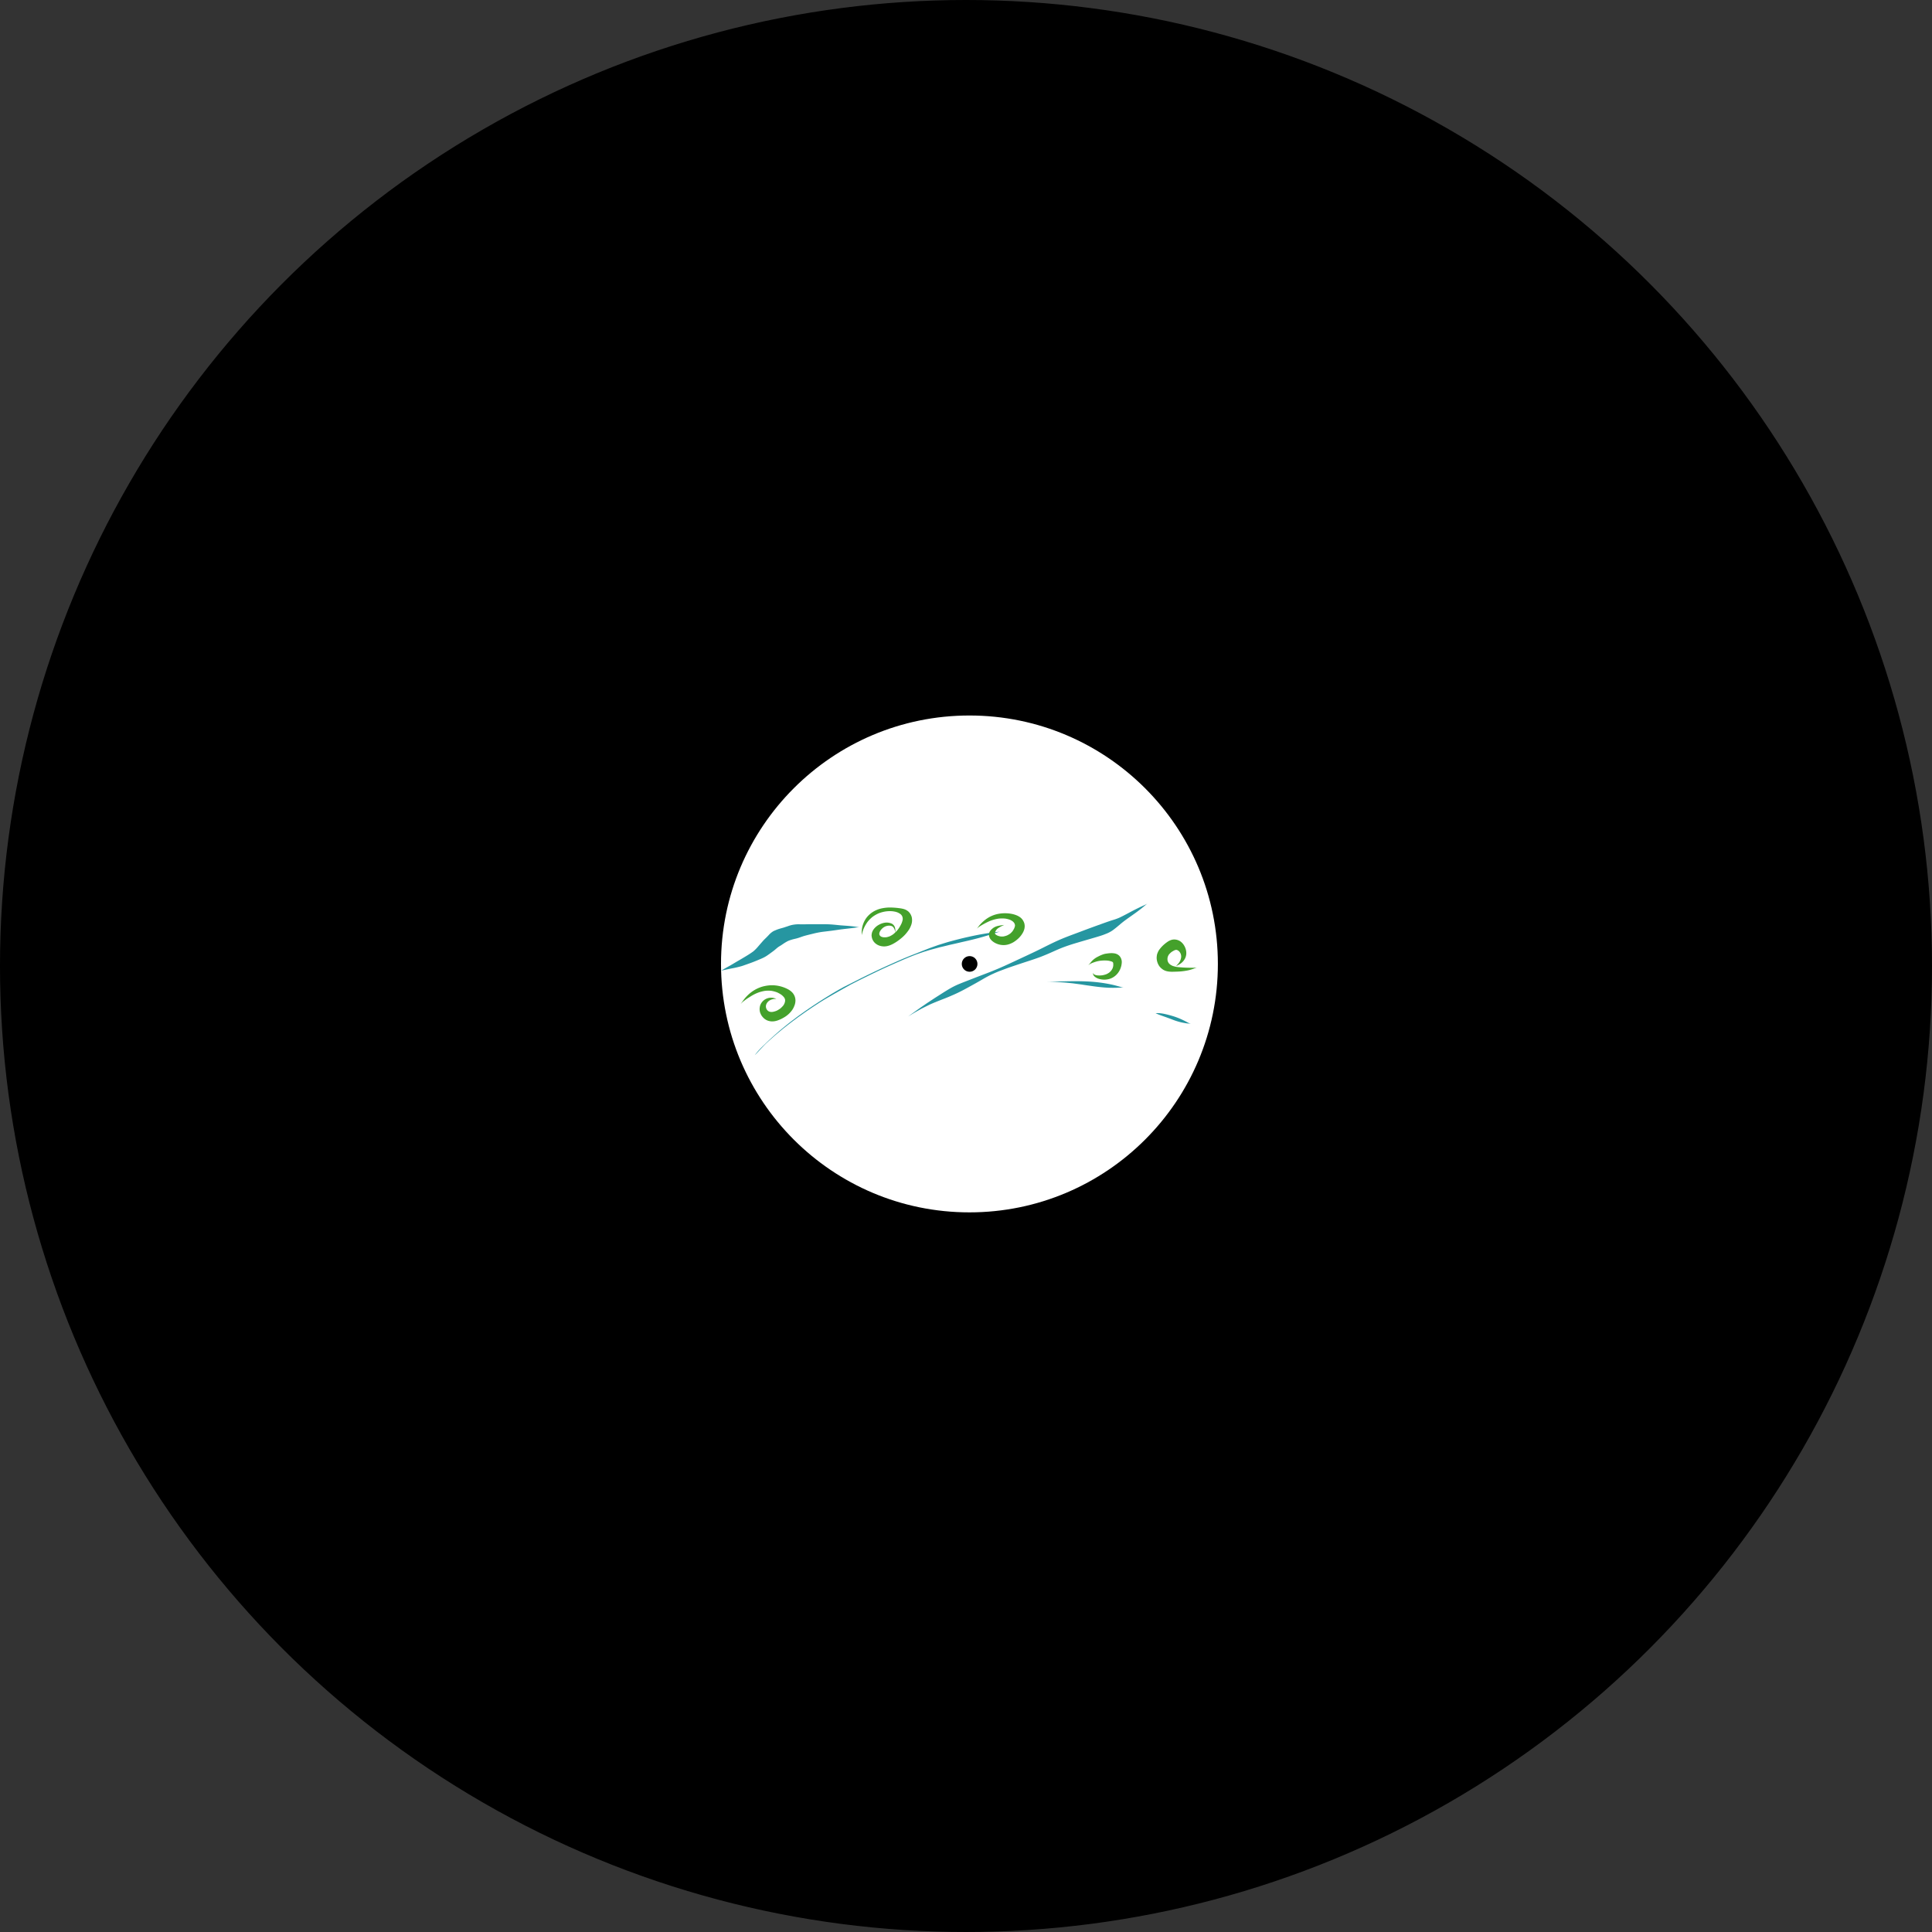 <svg xmlns="http://www.w3.org/2000/svg" xmlns:xlink="http://www.w3.org/1999/xlink" viewBox="0 0 5610.89 5610.89"><rect x="0" y="0" width="5610.89" height="5610.89" fill="#333333" stroke="none"/><defs><style>.cls-1{fill:#fff;}.cls-2{stroke:#000;stroke-miterlimit:10;stroke-width:3.89px;}.cls-3{clip-path:url(#clip-path);}.cls-4{fill:#2696a1;}.cls-5{fill:#44a12b;}.cls-6{fill:none;}</style><clipPath id="clip-path"><circle class="cls-1" cx="2815.44" cy="2799.44" r="721.5"/></clipPath></defs><g id="Layer_2" data-name="Layer 2"><g id="Layer_1-2" data-name="Layer 1"><circle class="cls-2" cx="2805.44" cy="2805.44" r="2803.5"/><circle class="cls-1" cx="2815.44" cy="2799.44" r="721.5"/><g class="cls-3"><path class="cls-4" d="M2637.33,2952.12c9.16-5.63,18.35-11.16,27.72-16.41,5.15-2.88,10.26-5.9,15.53-8.54q9.18-4.59,18.41-9.09c5.09-2.48,10.37-4.6,15.57-6.84q14.43-5.82,28.94-11.44c9.86-3.84,19.57-8.07,29.25-12.36,18-8,35.2-17.69,52.43-27.21q16.21-8.94,32.17-18.3c5.4-3.15,10.89-6.08,16.46-8.91s11.09-5.28,16.69-7.82c4.34-1.79,8.66-3.68,13.05-5.34l14.89-5.61c9.89-3.74,19.95-7.07,30-10.48,8.85-3,17.74-5.93,26.62-8.85,9.27-3.05,18.57-6,27.79-9.14,6.65-2.3,13.28-4.57,19.85-7.09s13.26-5.29,19.85-8.07c6-2.53,11.9-5.22,17.83-7.88q8.49-3.81,17-7.45c4.21-1.66,8.4-3.37,12.65-4.92q8.07-3,16.2-5.69c9.26-3.11,18.66-5.81,28-8.61,19.06-5.72,38.26-11,57.31-16.85,3.31-1,6.61-2.08,9.9-3.19s6.72-2.48,10.06-3.81a92.67,92.67,0,0,0,20-10.47c6.4-4.66,12.47-9.63,18.48-14.79,4.52-3.89,9.14-7.65,13.83-11.34,11.45-8.57,23.25-16.63,34.86-25,5.64-4.06,11.13-8.31,16.6-12.61,5.21-4.09,10.12-8.55,15.34-12.63h0l1.14-.87h0c.18-.13.35-.23.52-.37,0,0,0,0,0,0l0,0h0a70.22,70.22,0,0,1-8.85,4.63c-3.63,1.71-7.31,3.31-10.93,5-7.11,3.4-14.19,6.87-21.2,10.49-13.81,7.15-27.32,14.82-41.46,21.32-3.71,1.53-7.43,3-11.25,4.27-4.47,1.49-9,2.8-13.47,4.28-9.46,3.14-18.83,6.53-28.21,9.89-18.42,6.62-36.84,13.32-55.15,20.29-19.16,7.29-38.49,14.11-57.42,22s-37.18,17-55.45,26.18c-17.43,8.79-35.07,17.08-52.76,25.32-19.1,8.9-38.14,17.91-57.33,26.59-6,2.72-12.07,5.34-18.11,8-8.85,3.71-17.69,7.43-26.64,10.91q-15.23,5.92-30.51,11.7c-9.13,3.47-18.21,7.05-27.31,10.59-9.49,3.7-19,7.34-28.44,11.18a219.44,219.44,0,0,0-27,13q-12.8,7.39-25.23,15.41c-8.62,5.54-17.34,10.94-25.87,16.6q-7.18,4.78-14.43,9.5c-4.51,2.94-8.89,6.1-13.34,9.12-15.07,10.21-29.69,21.09-44.53,31.63,0,0,0,0,0,0s0,0,0,0Zm263.51-139.77c.17-.07.34-.15.51-.21l-.51.21Z"/><path class="cls-4" d="M2191.78,3064.68c6.28-6,12-12.5,18-18.71,5.41-5.58,10.61-11.38,16.3-16.68,11.6-10.81,23.44-21.39,35.69-31.47,5.1-4.21,10.14-8.52,15.34-12.61q9-7,17.91-14.08l20.52-15.31c2.29-1.71,4.66-3.32,7-5l13.25-9.4c6.56-4.65,13.27-9.1,19.91-13.64s13.47-8.91,20.21-13.33c13.35-8.76,27.17-16.74,41-24.74,12.81-7.43,25.75-14.64,38.66-21.89l13.41-7.53c3.18-1.78,6.46-3.37,9.69-5q10.18-5.28,20.44-10.37,22.29-11.05,44.67-21.85c26.49-12.78,53.47-24.55,80.41-36.33l-.34.14c7-2.89,13.89-5.93,20.92-8.67,7.43-2.9,14.83-5.92,22.37-8.52l14.17-4.9c3.21-1.11,6.51-2,9.76-3,3.79-1.15,7.56-2.44,11.37-3.46l11.79-3.17c4.32-1.17,8.63-2.36,12.95-3.54,2.73-.76,5.53-1.31,8.28-2q8.4-2,16.77-4.06c2.31-.56,4.6-1.18,6.91-1.68q14.64-3.21,29.22-6.68c6.58-1.57,13.17-3,19.76-4.53,15.36-3.58,30.75-7.32,45.9-11.72,7.74-2.25,15.48-4.51,23.15-7l14.15-4.56c3.26-1,6.5-2.1,9.8-3a22.8,22.8,0,0,1,2.86-.65s0-.05,0-.05c-3.9.45-7.81.9-11.72,1.25-4.15.37-8.29,1.06-12.42,1.59-8.45,1.08-16.85,2.49-25.25,3.92-14.65,2.49-29.2,5.53-43.69,8.76-17.32,3.85-34.49,8.25-51.61,12.91-6.94,1.89-13.79,4-20.67,6.16l-12.69,3.93c-2.72.86-5.39,1.89-8.08,2.84-7.6,2.69-15.19,5.37-22.71,8.3-7.92,3.09-15.82,6.19-23.7,9.36s-15.89,6.32-23.85,9.42c-7.65,3-15.2,6.2-22.78,9.35-7.29,3-14.48,6.29-21.71,9.45-6.92,3-13.79,6.15-20.69,9.24q-21.32,9.51-42.39,19.61c-14.25,6.88-28.51,13.77-42.66,20.89-15,7.56-30,15.19-45,22.73-3.15,1.58-6.22,3.4-9.31,5.11s-6.2,3.33-9.24,5.11c-6.71,3.93-13.48,7.77-20.11,11.85-13.77,8.48-27.52,17-41,25.85s-26.76,17.63-39.77,27c-6.54,4.69-13.18,9.27-19.59,14.14l-12.71,9.66c-2.43,1.85-4.92,3.65-7.3,5.57-12.28,9.88-24.61,19.7-36.44,30.12-6.77,6-13.5,11.95-20.14,18.05-5.59,5.14-11,10.47-16.48,15.75-10.1,9.74-20.28,19.58-28.42,31.08h0s0,0,0,0Zm103-93.4.08-.05-.08.05Z"/><path class="cls-4" d="M2094.6,2819c10.51-2.36,21.05-4.66,31.6-6.76a276.32,276.32,0,0,0,28.41-6.69c4.36-1.35,8.64-3,12.94-4.47q7.22-2.52,14.38-5.15c10-3.7,19.89-7.87,29.7-12.09a97.39,97.39,0,0,0,13.43-6.93c4.14-2.6,8.07-5.45,12-8.35,4.88-3.61,9.84-7,14.46-11,2.58-2.21,5.17-4.41,7.81-6.54,2-1.42,4.08-2.73,6.21-4,2.79-1.64,5.44-3.44,8.11-5.27a124.22,124.22,0,0,1,15.14-9.07c.84-.3,1.66-.65,2.47-1,3.22-1.2,6.45-2.27,9.77-3.23,4-1.16,8.08-1.95,12.1-3,8.18-2.08,16-5.51,24.1-7.76,8.53-2.35,17.15-4.35,25.73-6.5,8-2,16.06-3.53,24.22-4.78,9.23-1.13,18.47-2.21,27.69-3.39,9.45-1.2,18.84-2.72,28.27-4,12.75-1.53,25.5-2.87,38.22-4.6l-.49.07a122.77,122.77,0,0,1,14.82-1.5,0,0,0,1,0,0,0,20.37,20.37,0,0,1-2.34-.23h0c-4.6-.69-9.17-1.65-13.8-2.17-5.09-.57-10.18-1.1-15.29-1.53-9.32-.79-18.66-1.24-28-2.2-9.94-1-19.86-2.07-29.84-2.47-9.79-.4-19.57-.22-29.37-.21-8.24,0-16.48-.12-24.72-.07s-16.53.42-24.8.35c-3.76,0-7.53-.29-11.28-.17a100,100,0,0,0-17.49,2.28,111.9,111.9,0,0,0-11.3,3.52c-3.86,1.27-7.74,2.42-11.53,3.86l.45-.19c-4.31,1.32-8.71,2.36-13,3.7-2,.64-4.1,1.3-6.12,2.07-2.71,1-5.37,2.21-8.05,3.34a27.8,27.8,0,0,0-3.27,1.53,58.5,58.5,0,0,0-13.65,11.47c-2.94,3.19-6,6.25-9.13,9.27-3,2.87-5.86,5.75-8.56,8.9-2.9,3.38-5.88,6.69-8.79,10.08s-5.85,6.93-9,10.25a105.06,105.06,0,0,1-9.19,8.72c-6.82,5-13.93,9.5-21.17,13.89q-11.16,6.78-22.47,13.28c-7.78,4.47-15.41,9.19-23.18,13.68-3.76,2.16-7.61,4.2-11.4,6.3-5,2.81-9.92,5.86-14.89,8.76,0,0,0,0,0,0a0,0,0,0,0,0,0Zm398.74-126.28h0Z"/><path class="cls-4" d="M3356.17,2942.5c7.67,3.85,15.77,6.59,23.86,9.42,8.39,2.94,16.73,6,25,9.18a183.73,183.73,0,0,0,24.75,7.83c4.86,1.13,9.69,2,14.61,2.82,3.91.63,7.89.67,11.8,1.15h0a19.28,19.28,0,0,0,2.07.31s0-.06,0-.06h0a29.5,29.5,0,0,1-4.07-1.37h0c-3.71-1.58-7.24-3.6-10.81-5.46s-7.42-3.73-11.2-5.47a198.5,198.5,0,0,0-25.23-9.68c-8.22-2.5-16.54-4.73-24.94-6.53-3.87-.83-7.78-1.46-11.71-1.92a83.58,83.58,0,0,0-14.15-.27,0,0,0,0,0,0,0,0,0,0,0,0,0,0Zm98,29.28-.1,0,.1,0Z"/><path class="cls-4" d="M3041.56,2851.13c14,.3,28,.83,42,1.73,4.78.3,9.54.65,14.31,1.12q9.16.93,18.32,1.89c8.33,1.13,16.64,2.28,25,3.37q12.07,2,24.2,3.61c16.63,2.5,33.4,4.58,50.2,5.54,8.09.47,16.18.5,24.27.36,3.8-.07,7.59-.32,11.39-.47s7.6-.55,11.42-.49a1.41,1.41,0,0,0,.29,0,0,0,0,1,0,0,0,12.65,12.65,0,0,1-1.38-.14h0a87.85,87.85,0,0,1-10.24-2.38c-4-1.07-8-2.22-12-3.28-7.8-2.05-15.68-3.72-23.63-5.14a438.8,438.8,0,0,0-49-6c-32.42-2.08-64.91-1.19-97.34-.24q-13.86.4-27.74.55a0,0,0,0,0,0,0l0,0Z"/><path class="cls-5" d="M3364.7,2802.38c3.07,5.76,8,10.31,13.36,13.83a37,37,0,0,0,9.08,3.94A53.76,53.76,0,0,0,3399,2822c4.21.33,8.46.11,12.67,0q4-.09,8.07-.26c4.42-.17,8.84-.46,13.25-.93,5.44-.59,10.77-1.45,16.15-2.45a126.12,126.12,0,0,0,14.41-4c4.47-1.4,8.69-3.8,13.29-4.79,0,0,0-.05,0,0-.74.13-1.47.25-2.2.35h0c-8.77,1.05-17.69.61-26.5.43s-17.69-.9-26.52-1.61c-1.81-.24-3.62-.49-5.43-.72L3412,2807a54,54,0,0,1-6.72-2,47.49,47.49,0,0,1-7.12-4,39.66,39.66,0,0,1-3.86-3.81,35.22,35.22,0,0,1-2.33-4,39.66,39.66,0,0,1-1.32-4.77,44.35,44.35,0,0,1,0-6.1,45.79,45.79,0,0,1,1.6-5.75,45,45,0,0,1,2.83-4.84,62.07,62.07,0,0,1,7-6.77,75.79,75.79,0,0,1,9.15-5.3,34.2,34.2,0,0,1,3.61-1.1c.57,0,1.14,0,1.71,0a26,26,0,0,1,2.62.73,31.91,31.91,0,0,1,3.47,2.05,36.36,36.36,0,0,1,3.16,3.17,36.88,36.88,0,0,1,2.8,4.74,22.48,22.48,0,0,1,1.57,11.71,44.38,44.38,0,0,1-2.47,8.59,45.24,45.24,0,0,1-4.67,7.71c-2.41,3-5.05,5.84-7.73,8.67,0,0,0,.05,0,0,5.13-2.61,10.33-5.07,14.89-8.65a40.53,40.53,0,0,0,12.21-15.49c5.21-11.92,2.88-25.53-3.79-36.37-3.41-5.55-8.36-10.69-14.23-13.6a32.7,32.7,0,0,0-11.67-3.26,28.86,28.86,0,0,0-10.8,1.12,39.57,39.57,0,0,0-6.08,2.49c-.89.45-1.8.88-2.65,1.42s-1.94,1.23-2.88,1.9c-2.9,2-5.77,4.18-8.48,6.48a93.58,93.58,0,0,0-15,16.09,34.12,34.12,0,0,0-3.78,6.58,60,60,0,0,0-2.42,6.1,37.59,37.59,0,0,0-1.23,7.18,32.54,32.54,0,0,0-.25,4.06,43.72,43.72,0,0,0,5.5,20.32Zm57.29,6.34,1.31.18-1.31-.18Zm1.06-11.45c.09-.13.19-.25.29-.38l-.29.38Z"/><path class="cls-5" d="M3160.73,2803.18c.21-.21.83-.69,1-.81a0,0,0,0,0,0,0,44.9,44.9,0,0,1,9.57-5.47,126,126,0,0,1,12.83-4.4,92.7,92.7,0,0,1,12.13-2.44c3.93-.38,7.82-.62,11.77-.69a81.8,81.8,0,0,1,10.85.69,65.67,65.67,0,0,1,10,2.53c1,.5,1.93,1,2.87,1.62.21.34.42.68.61,1a24.94,24.94,0,0,1,.67,2.61,48.1,48.1,0,0,1,0,7.4,45.74,45.74,0,0,1-1.71,6.55,47.12,47.12,0,0,1-4,6.88,48,48,0,0,1-5.95,5.89,52.12,52.12,0,0,1-8,4.59,62.7,62.7,0,0,1-12.27,3.32,66,66,0,0,1-14.93.16,33.44,33.44,0,0,1-6.13-1.5,22.12,22.12,0,0,1-3-1.66,18.92,18.92,0,0,1-2.47-2.59l-.77-1.06s0,0,0,0a19.21,19.21,0,0,0,2,6.46,17.49,17.49,0,0,0,4.86,5.17,32.46,32.46,0,0,0,10.38,5.2,54.09,54.09,0,0,0,32.06,0c13.51-4.27,24.4-14.78,30-27.67a56.28,56.28,0,0,0,4.76-20.44,26.2,26.2,0,0,0-1.68-9.87,21.09,21.09,0,0,0-3-5.78,20.51,20.51,0,0,0-3.13-3.75,41.7,41.7,0,0,0-3.86-2.89,27.82,27.82,0,0,0-5.83-2.56,29.1,29.1,0,0,0-6.45-1.2,43.61,43.61,0,0,0-6.65-.36c-2.41.06-4.82.19-7.22.45-3.35.36-6.68.83-10,1.38a49.54,49.54,0,0,0-7.53,2.11,106.52,106.52,0,0,0-14.13,6.36,59.21,59.21,0,0,0-11.89,7.61,55.2,55.2,0,0,0-7.89,7.92l.23-.3c-.71.92-1.48,1.8-2.19,2.72h0a82.78,82.78,0,0,1-6,6.71s0,0,0,0,0,0,0,0Z"/><path class="cls-5" d="M2836.68,2697.25a23.27,23.27,0,0,1,3.4-3.1h0a100.39,100.39,0,0,1,10.5-6.95,215.58,215.58,0,0,1,23.33-12.09,110.88,110.88,0,0,1,25.93-7.21,94.18,94.18,0,0,1,19.86-.12,74,74,0,0,1,13.49,3.46,52.71,52.71,0,0,1,7.59,4.33,40.28,40.28,0,0,1,3.89,3.84,33.81,33.81,0,0,1,1.91,3.23,34.74,34.74,0,0,1,1.09,3.87c0,.85,0,1.69,0,2.54a47.2,47.2,0,0,1-2,6.57,58,58,0,0,1-5.39,9.16,56.35,56.35,0,0,1-6.58,6.62,60.18,60.18,0,0,1-9.13,5.31,58.75,58.75,0,0,1-10.35,2.93,49.94,49.94,0,0,1-8.56,0,49.11,49.11,0,0,1-8.33-2.27,41,41,0,0,1-4.87-2.77,27,27,0,0,1-2.24-2.17c-.26-.39-.49-.79-.71-1.2a2.17,2.17,0,0,1-.07-.24c0-.45,0-.89,0-1.34a31.18,31.18,0,0,1,1.27-4.23,35.89,35.89,0,0,1,2.84-4.92,32,32,0,0,1,4.49-4.45,100.52,100.52,0,0,1,18.24-9.76s0-.05,0-.05a171.08,171.08,0,0,0-17.88,2.73,46.58,46.58,0,0,0-8.77,3,37.83,37.83,0,0,0-8.23,5.51,35.05,35.05,0,0,0-6.24,6.91,16,16,0,0,0-2.14,4.34c-.15.51-.31,1-.47,1.54-.18,1.31-.35,2.62-.52,3.93a38.61,38.61,0,0,0,.68,5.26,25.57,25.57,0,0,0,2,5,20.92,20.92,0,0,0,3.21,4.65,29.64,29.64,0,0,0,4.84,4.66,47.71,47.71,0,0,0,7.66,5,64.74,64.74,0,0,0,9.16,3.7,51.3,51.3,0,0,0,10.35,2,48.37,48.37,0,0,0,12.6-.4c7.12-1.06,13.83-3.88,20.11-7.35a85.84,85.84,0,0,0,16.68-13.06,69.41,69.41,0,0,0,11.75-15.87,46.37,46.37,0,0,0,4-10.51,43.59,43.59,0,0,0,.82-6.45,32.15,32.15,0,0,0-.79-8,27.15,27.15,0,0,0-2.3-6.36,32.31,32.31,0,0,0-11.48-13.43c-5.76-3.93-12.48-6.39-19.21-8.11a99.1,99.1,0,0,0-19.85-2.63,105.52,105.52,0,0,0-21.37,1.43,89.07,89.07,0,0,0-38.22,16.46,108.65,108.65,0,0,0-21.7,21.56l.1-.15c-.86,1.1-1.72,2.19-2.57,3.3,0,0,0,0,0,0-.62.78-1.28,1.54-1.89,2.32v0s0,0,0,0Zm37.89-22.42.42-.17-.42.17Z"/><path class="cls-5" d="M2502.86,2713.53a17.26,17.26,0,0,0,.21,2.78s0,0,0,0,0,0,0,0a18.79,18.79,0,0,1,.17-2.48,79.42,79.42,0,0,1,5.35-17.53,98.42,98.42,0,0,1,11.45-19.64,88.32,88.32,0,0,1,14.14-14,90.32,90.32,0,0,1,17.09-9.95,93.55,93.55,0,0,1,21.16-5.77,87.82,87.82,0,0,1,20.3-.4c2.37.34,4.72.75,7.08,1.22a51.9,51.9,0,0,1,7.45,2.35,50.43,50.43,0,0,1,7.4,4.21,17.81,17.81,0,0,1,5.75,7.34,32.54,32.54,0,0,1,1.19,4.43,39.25,39.25,0,0,1,0,4.85,60.19,60.19,0,0,1-3,10.06,102.87,102.87,0,0,1-10.8,18.48,94.76,94.76,0,0,1-13.62,13.69,66.83,66.83,0,0,1-10.23,6,58.06,58.06,0,0,1-9.62,2.74,50.77,50.77,0,0,1-9.06.08,38,38,0,0,1-5.25-1.4c-.94-.49-1.85-1-2.74-1.58-.59-.53-1.15-1.08-1.69-1.66a25.78,25.78,0,0,1-1.49-2.53c-.16-.5-.3-1-.42-1.51,0-.91,0-1.81,0-2.72a33,33,0,0,1,1.24-4.26,44.73,44.73,0,0,1,3.36-5.65,49.47,49.47,0,0,1,6.35-6.35,41,41,0,0,1,6.89-4,38.83,38.83,0,0,1,7.1-1.85,38.38,38.38,0,0,1,7.27,0,25.89,25.89,0,0,1,3.7,1,22,22,0,0,1,3.26,1.87,14.2,14.2,0,0,1,1.62,1.67,28.54,28.54,0,0,1,3.21,5.5,60.57,60.57,0,0,1,2.42,9.16s0,0,.05,0c.11-2.75.19-5.44,0-8.18a26.72,26.72,0,0,0-1.48-7.12,18,18,0,0,0-11.13-10.86,37.56,37.56,0,0,0-16.42-2,50,50,0,0,0-18.26,6,45.85,45.85,0,0,0-15.49,13.2,32.5,32.5,0,0,0-2.41,3.73,44.46,44.46,0,0,0-2.18,5,19.25,19.25,0,0,0-1.05,4.39,33,33,0,0,0-.5,4.56,26.67,26.67,0,0,0,.47,4.45,31.43,31.43,0,0,0,9.06,17.49,37.89,37.89,0,0,0,8.47,6,39.78,39.78,0,0,0,13.94,4c14.55,1.63,28.19-5.18,40-12.9a160.55,160.55,0,0,0,16.63-12.66,103.24,103.24,0,0,0,13.78-14.34c2.31-2.93,4.52-5.91,6.55-9a65.65,65.65,0,0,0,5.37-10.86,46.18,46.18,0,0,0,2.67-9.06,40.59,40.59,0,0,0-.25-15.61,23.87,23.87,0,0,0-1.5-4.51,33.15,33.15,0,0,0-2.85-5.68,48.71,48.71,0,0,0-3.77-4.84,26.8,26.8,0,0,0-4.53-3.79c-5.69-4.23-12.54-5.86-19.41-7-2-.33-3.95-.55-5.93-.77-7.25-1-14.53-1.45-21.84-1.71a115.55,115.55,0,0,0-22.6,1.57,94.35,94.35,0,0,0-12,2.76,87.19,87.19,0,0,0-10.45,4.06,71.2,71.2,0,0,0-19.5,13.41c-10.5,9.92-17.13,23.26-19.85,37.35a84.9,84.9,0,0,0-1.16,15.27v.1c0,1.16.12,2.31.17,3.48Zm.42.25h0Z"/><path class="cls-5" d="M2151.53,2915.46l0,0h0a54.58,54.58,0,0,1,9.15-8.56l-.27.21c4.11-3.16,8.31-6.3,12.7-9q3.9-2.45,7.78-4.92a127.2,127.2,0,0,1,17.29-9,104,104,0,0,1,23.33-6.54,80.87,80.87,0,0,1,18.53-.13,85.06,85.06,0,0,1,17.17,4.68,74.51,74.51,0,0,1,12.87,7.42,55,55,0,0,1,6.69,6.53,40.45,40.45,0,0,1,2.32,3.9c.37,1.13.68,2.28.94,3.45a32,32,0,0,1,0,4,27.81,27.81,0,0,1-5.59,13.11,67.5,67.5,0,0,1-8.51,8.48c-2.38,1.68-4.82,3.17-7.34,4.66a43.91,43.91,0,0,1-4.06,2,60.87,60.87,0,0,1-10.59,3,43.91,43.91,0,0,1-6,.06,35,35,0,0,1-4.22-1.11,32,32,0,0,1-3.15-1.85,34.73,34.73,0,0,1-2.79-2.77,35.68,35.68,0,0,1-2.07-3.47,31.39,31.39,0,0,1-1.3-4.74,33.53,33.53,0,0,1,0-4.37,31.65,31.65,0,0,1,1.31-4.52,34.75,34.75,0,0,1,2.69-4.56,34.4,34.4,0,0,1,4.6-4.59,36.38,36.38,0,0,1,6.31-3.51,45.15,45.15,0,0,1,8-2.09,42.08,42.08,0,0,1,7.36-.15s0,0,0,0a35.13,35.13,0,0,0-16.29-3.52,33.4,33.4,0,0,0-15.66,4.37,34.47,34.47,0,0,0-13,13.31,28.57,28.57,0,0,0-3.18,9.83,44.63,44.63,0,0,0-.5,5.77,40.16,40.16,0,0,0,.92,7.56,22.82,22.82,0,0,0,1.55,4.62,43.85,43.85,0,0,0,2.69,5.56,35.91,35.91,0,0,0,3.78,5.09,39.45,39.45,0,0,0,3.55,3.65,35.11,35.11,0,0,0,11.56,6.89,40.48,40.48,0,0,0,11.35,2.13,44.52,44.52,0,0,0,10.42-1,49.38,49.38,0,0,0,8.83-2.67,89.3,89.3,0,0,0,11.16-5c3.11-1.71,6.19-3.39,9.14-5.39a73.14,73.14,0,0,0,21.36-21.63A57.84,57.84,0,0,0,2307,2921a40.24,40.24,0,0,0,2.41-8,51.81,51.81,0,0,0,.74-6.7,37.81,37.81,0,0,0-.84-8,34,34,0,0,0-10.17-17.69c-5.07-4.81-11.37-8.22-17.74-11a99.31,99.31,0,0,0-41.91-8.22,105.45,105.45,0,0,0-17.71,2.1,92.17,92.17,0,0,0-16.21,4.76A102.46,102.46,0,0,0,2178.7,2884a112,112,0,0,0-18.69,19.44l.25-.34c-1.53,2-3,4-4.4,6-.54.77-1.11,1.53-1.62,2.32a42.26,42.26,0,0,0-2.75,4v0a0,0,0,0,0,0,0Zm0,0Z"/></g></g><g id="Layer_2-2" data-name="Layer 2"><rect class="cls-6" x="2092.94" y="2076.94" width="1446" height="1445"/><circle cx="2815.94" cy="2799.44" r="22.75"/></g></g></svg>